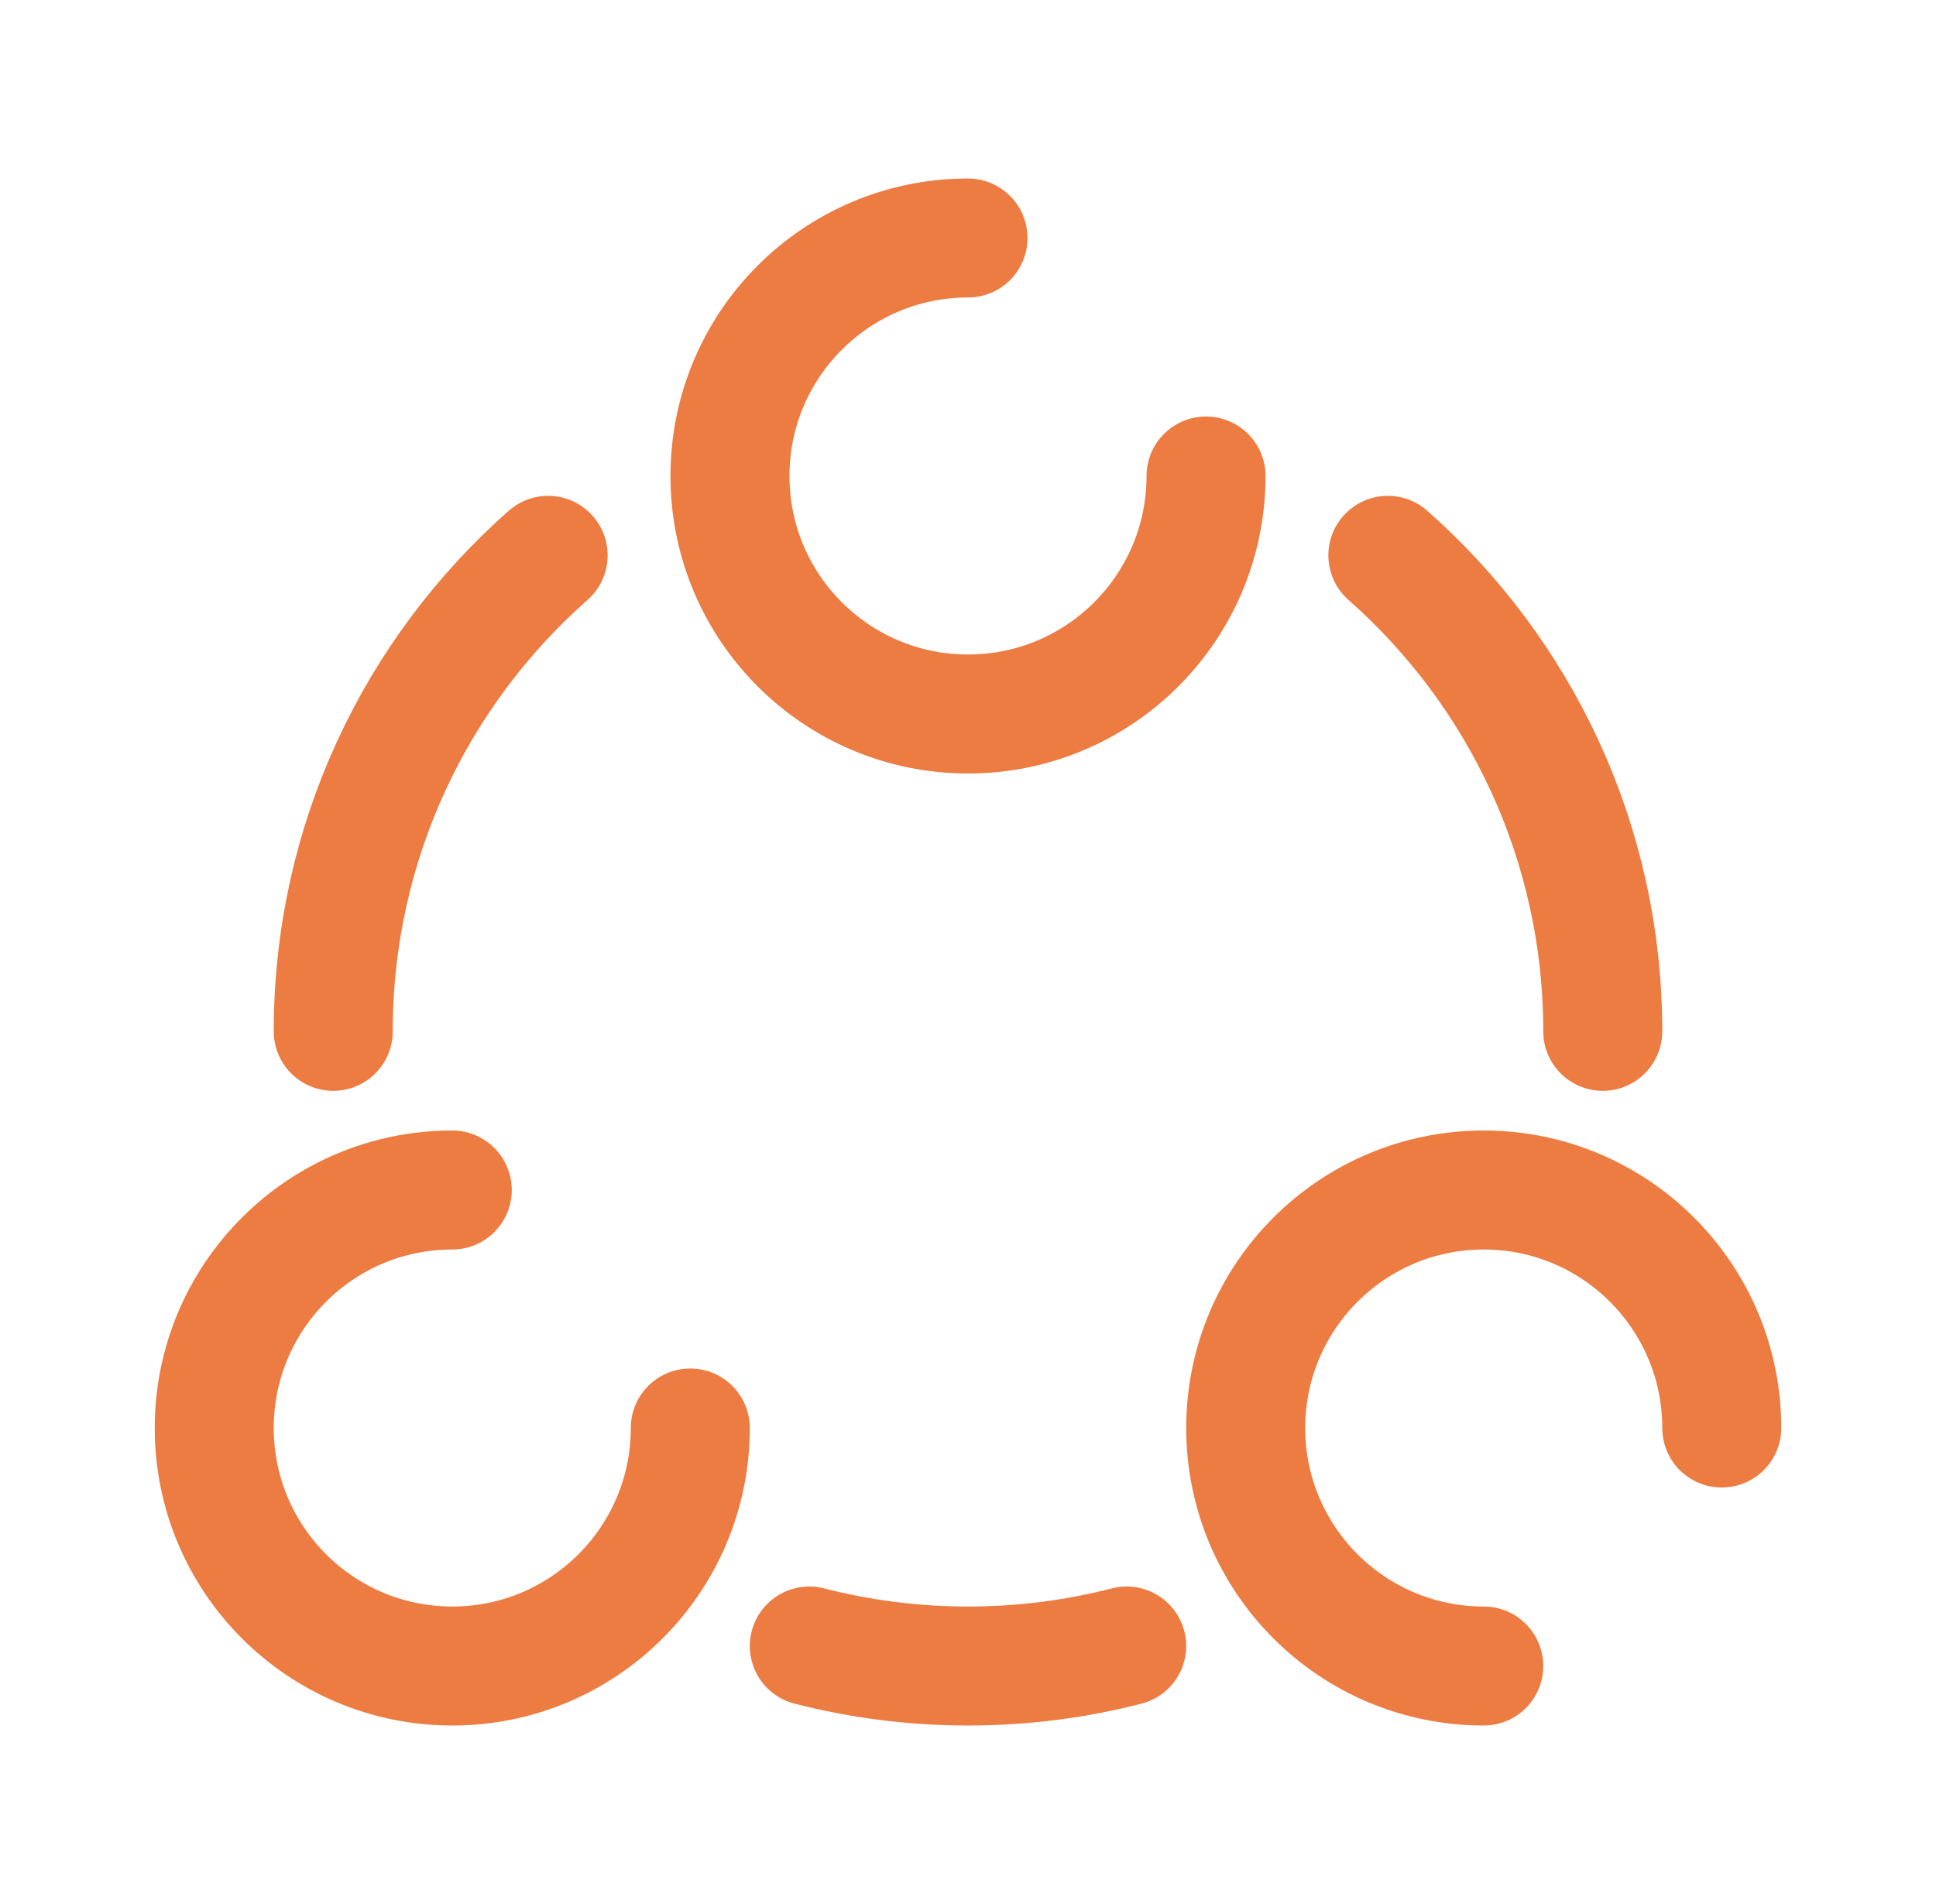 <svg width="61" height="60" viewBox="0 0 61 60" fill="none" xmlns="http://www.w3.org/2000/svg">
<path d="M30.5 7.5C26.358 7.5 23 10.858 23 15C23 19.142 26.358 22.5 30.5 22.5C34.642 22.5 38 19.142 38 15" stroke="#ED7C42" stroke-width="3.75" stroke-linecap="round"/>
<path d="M14.25 37.5C10.108 37.5 6.75 40.858 6.75 45C6.75 49.142 10.108 52.5 14.25 52.5C18.392 52.5 21.75 49.142 21.75 45" stroke="#ED7C42" stroke-width="3.75" stroke-linecap="round"/>
<path d="M46.75 52.5C42.608 52.5 39.25 49.142 39.25 45C39.25 40.858 42.608 37.5 46.75 37.5C50.892 37.5 54.25 40.858 54.25 45" stroke="#ED7C42" stroke-width="3.75" stroke-linecap="round"/>
<path d="M50.5 32.5C50.5 26.526 47.881 21.165 43.729 17.5M10.5 32.5C10.5 26.526 13.119 21.165 17.271 17.5M25.5 51.87C27.098 52.281 28.773 52.5 30.5 52.5C32.227 52.5 33.902 52.281 35.5 51.87" stroke="#ED7C42" stroke-width="3.75" stroke-linecap="round"/>
</svg>
